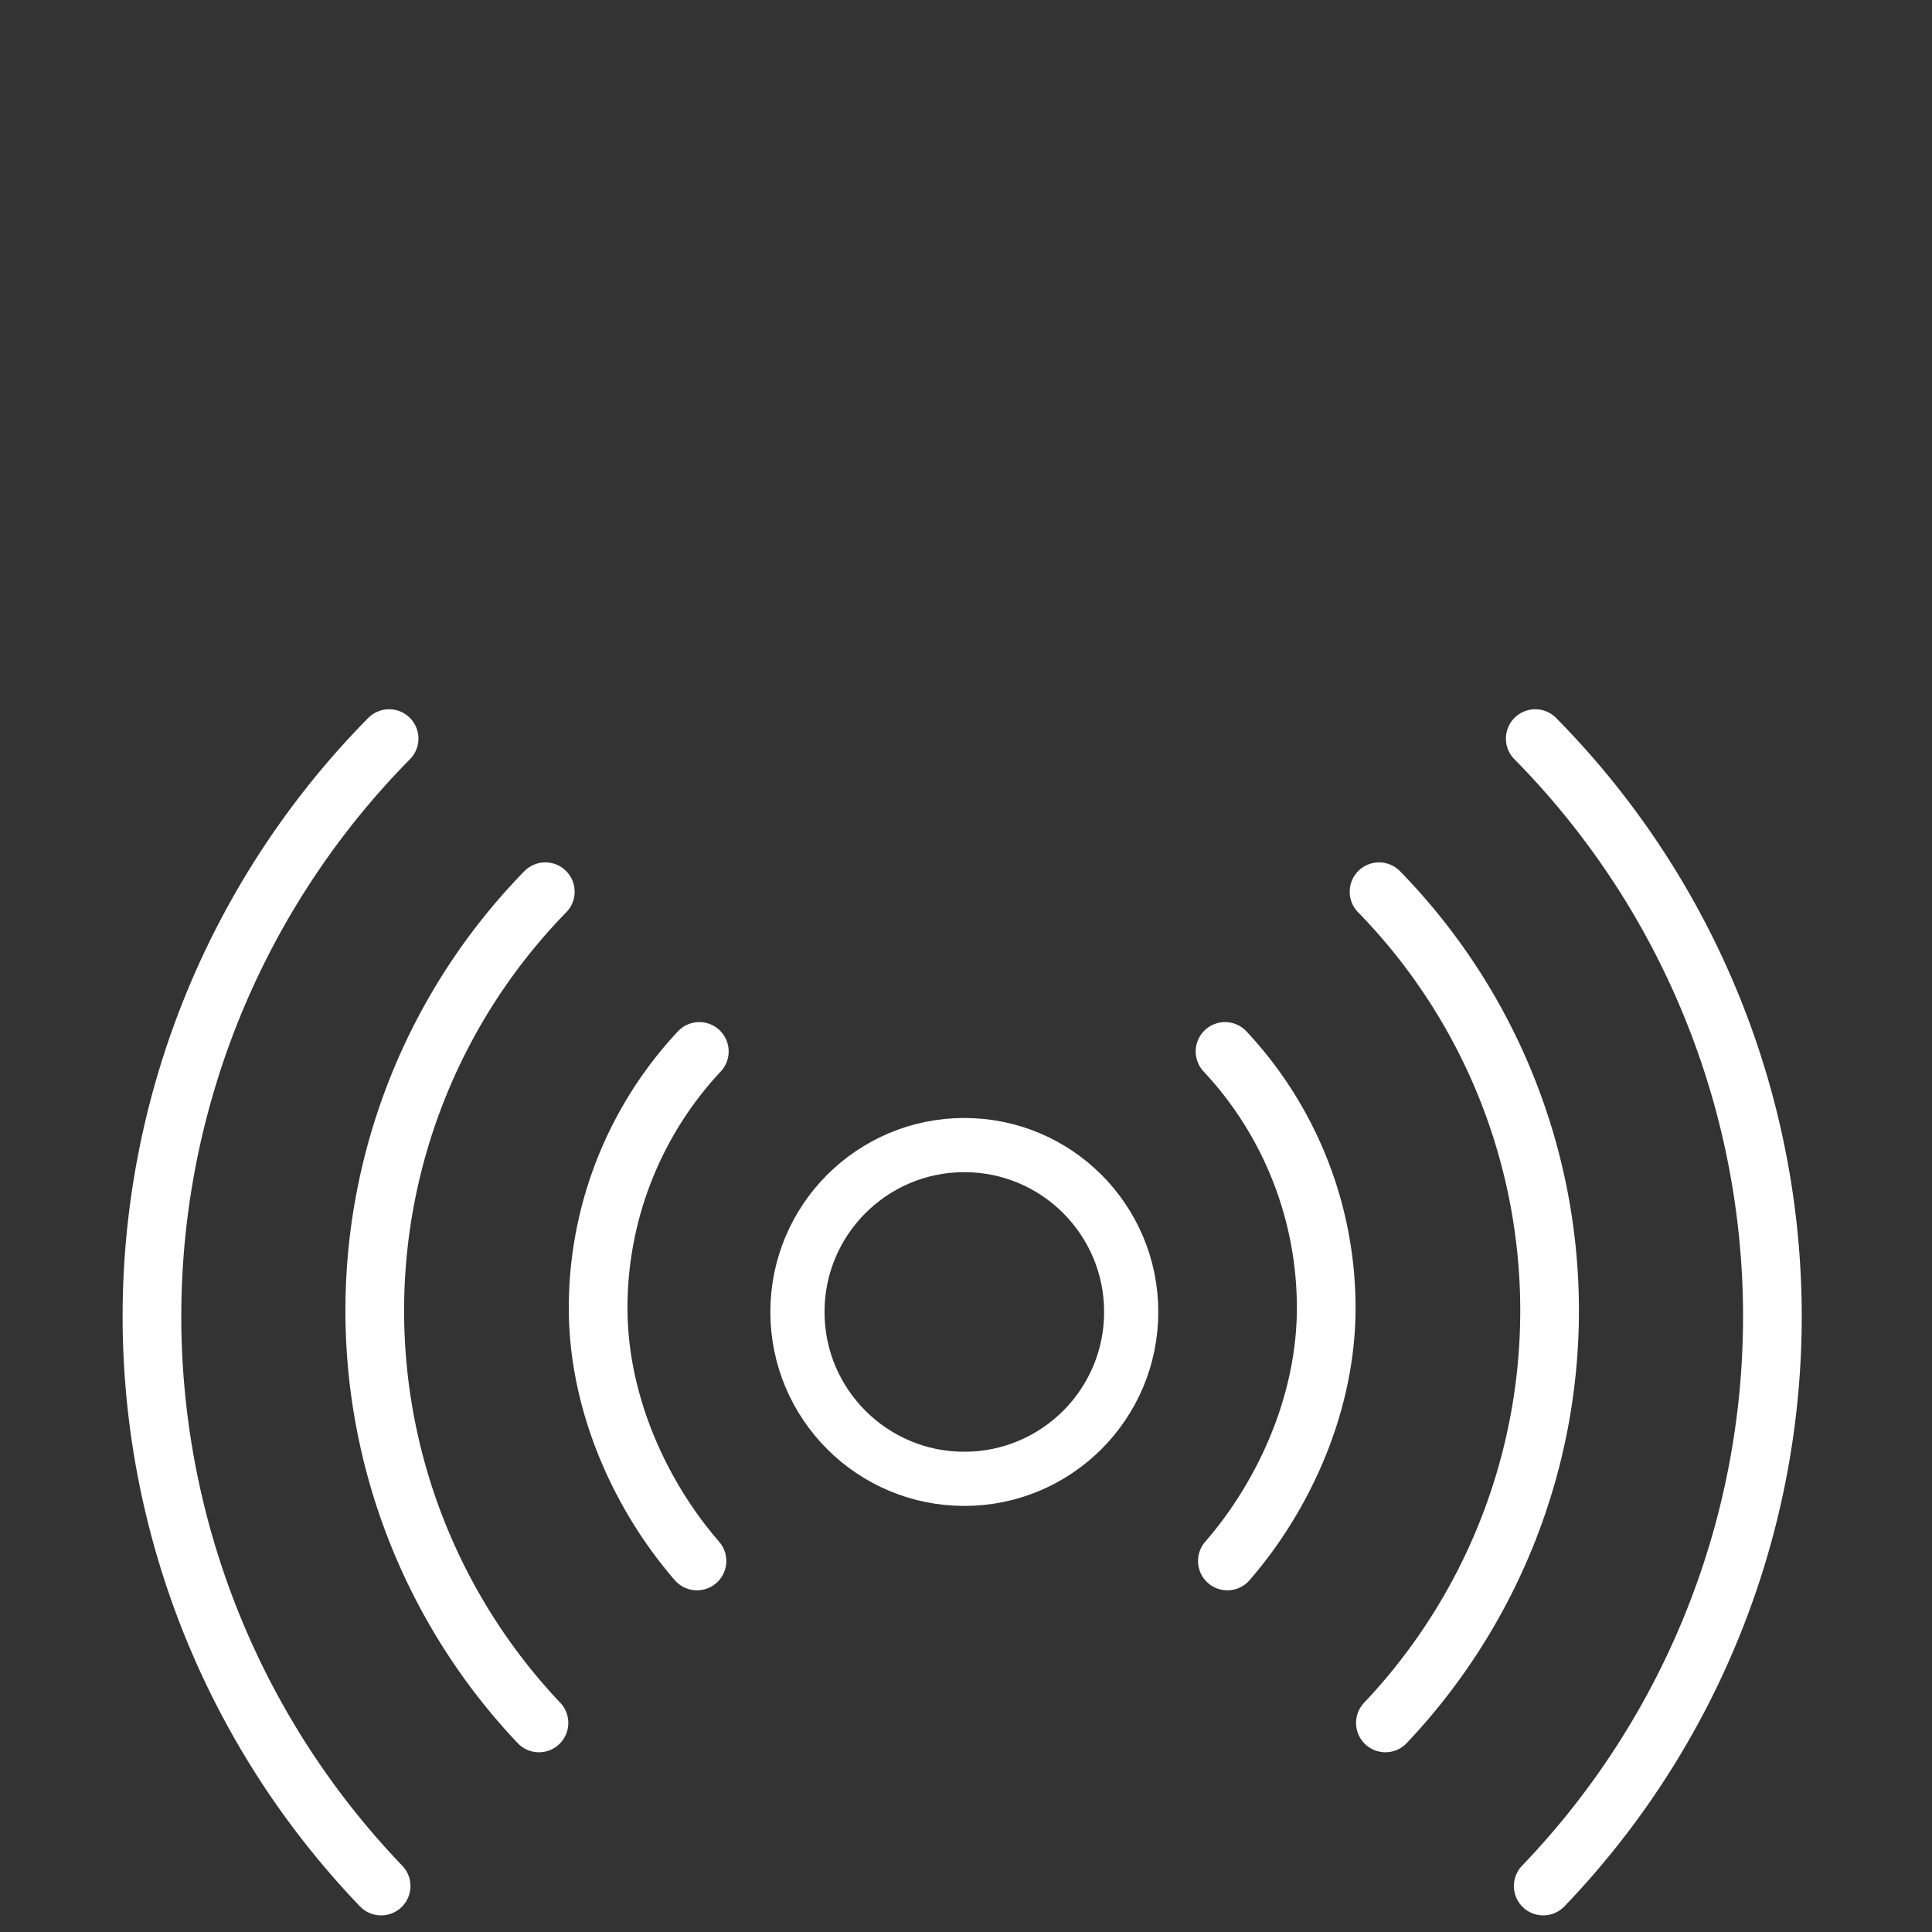 <svg id="a5bae1b2-fd13-4492-8f1c-609755eb74e3" data-name="b483b0f5-9289-4f10-83a6-92b4e6144170" xmlns="http://www.w3.org/2000/svg" viewBox="0 0 214 214"><rect x="0" y="0" width="214" height="214" fill="#333333" stroke="none"/><title>icon_home_brandschutz_ok</title><circle cx="106.814" cy="145.32" r="18.485" style="fill:none;stroke:#fff;stroke-width:6px"/><path d="M77.46,116.464a41.541,41.541,0,0,0-11.205,28.437c0,10.444,4.6,20.686,10.946,28.001" style="fill:none;stroke:#fff;stroke-linecap:round;stroke-width:6.5px"/><path d="M60.401,98.774a66.43,66.43,0,0,0-.703,92.067" style="fill:none;stroke:#fff;stroke-linecap:round;stroke-width:6.5px"/><path d="M43.098,81.812a91.11,91.11,0,0,0-.883,127.097" style="fill:none;stroke:#fff;stroke-linecap:round;stroke-width:6.5px"/><path d="M135.693,116.464a41.541,41.541,0,0,1,11.205,28.437c0,10.444-4.6,20.686-10.946,28.001" style="fill:none;stroke:#fff;stroke-linecap:round;stroke-width:6.5px"/><path d="M152.752,98.774a66.43,66.43,0,0,1,.703,92.067" style="fill:none;stroke:#fff;stroke-linecap:round;stroke-width:6.5px"/><path d="M170.055,81.812a91.11,91.11,0,0,1,.883,127.097" style="fill:none;stroke:#fff;stroke-linecap:round;stroke-width:6.5px"/></svg>